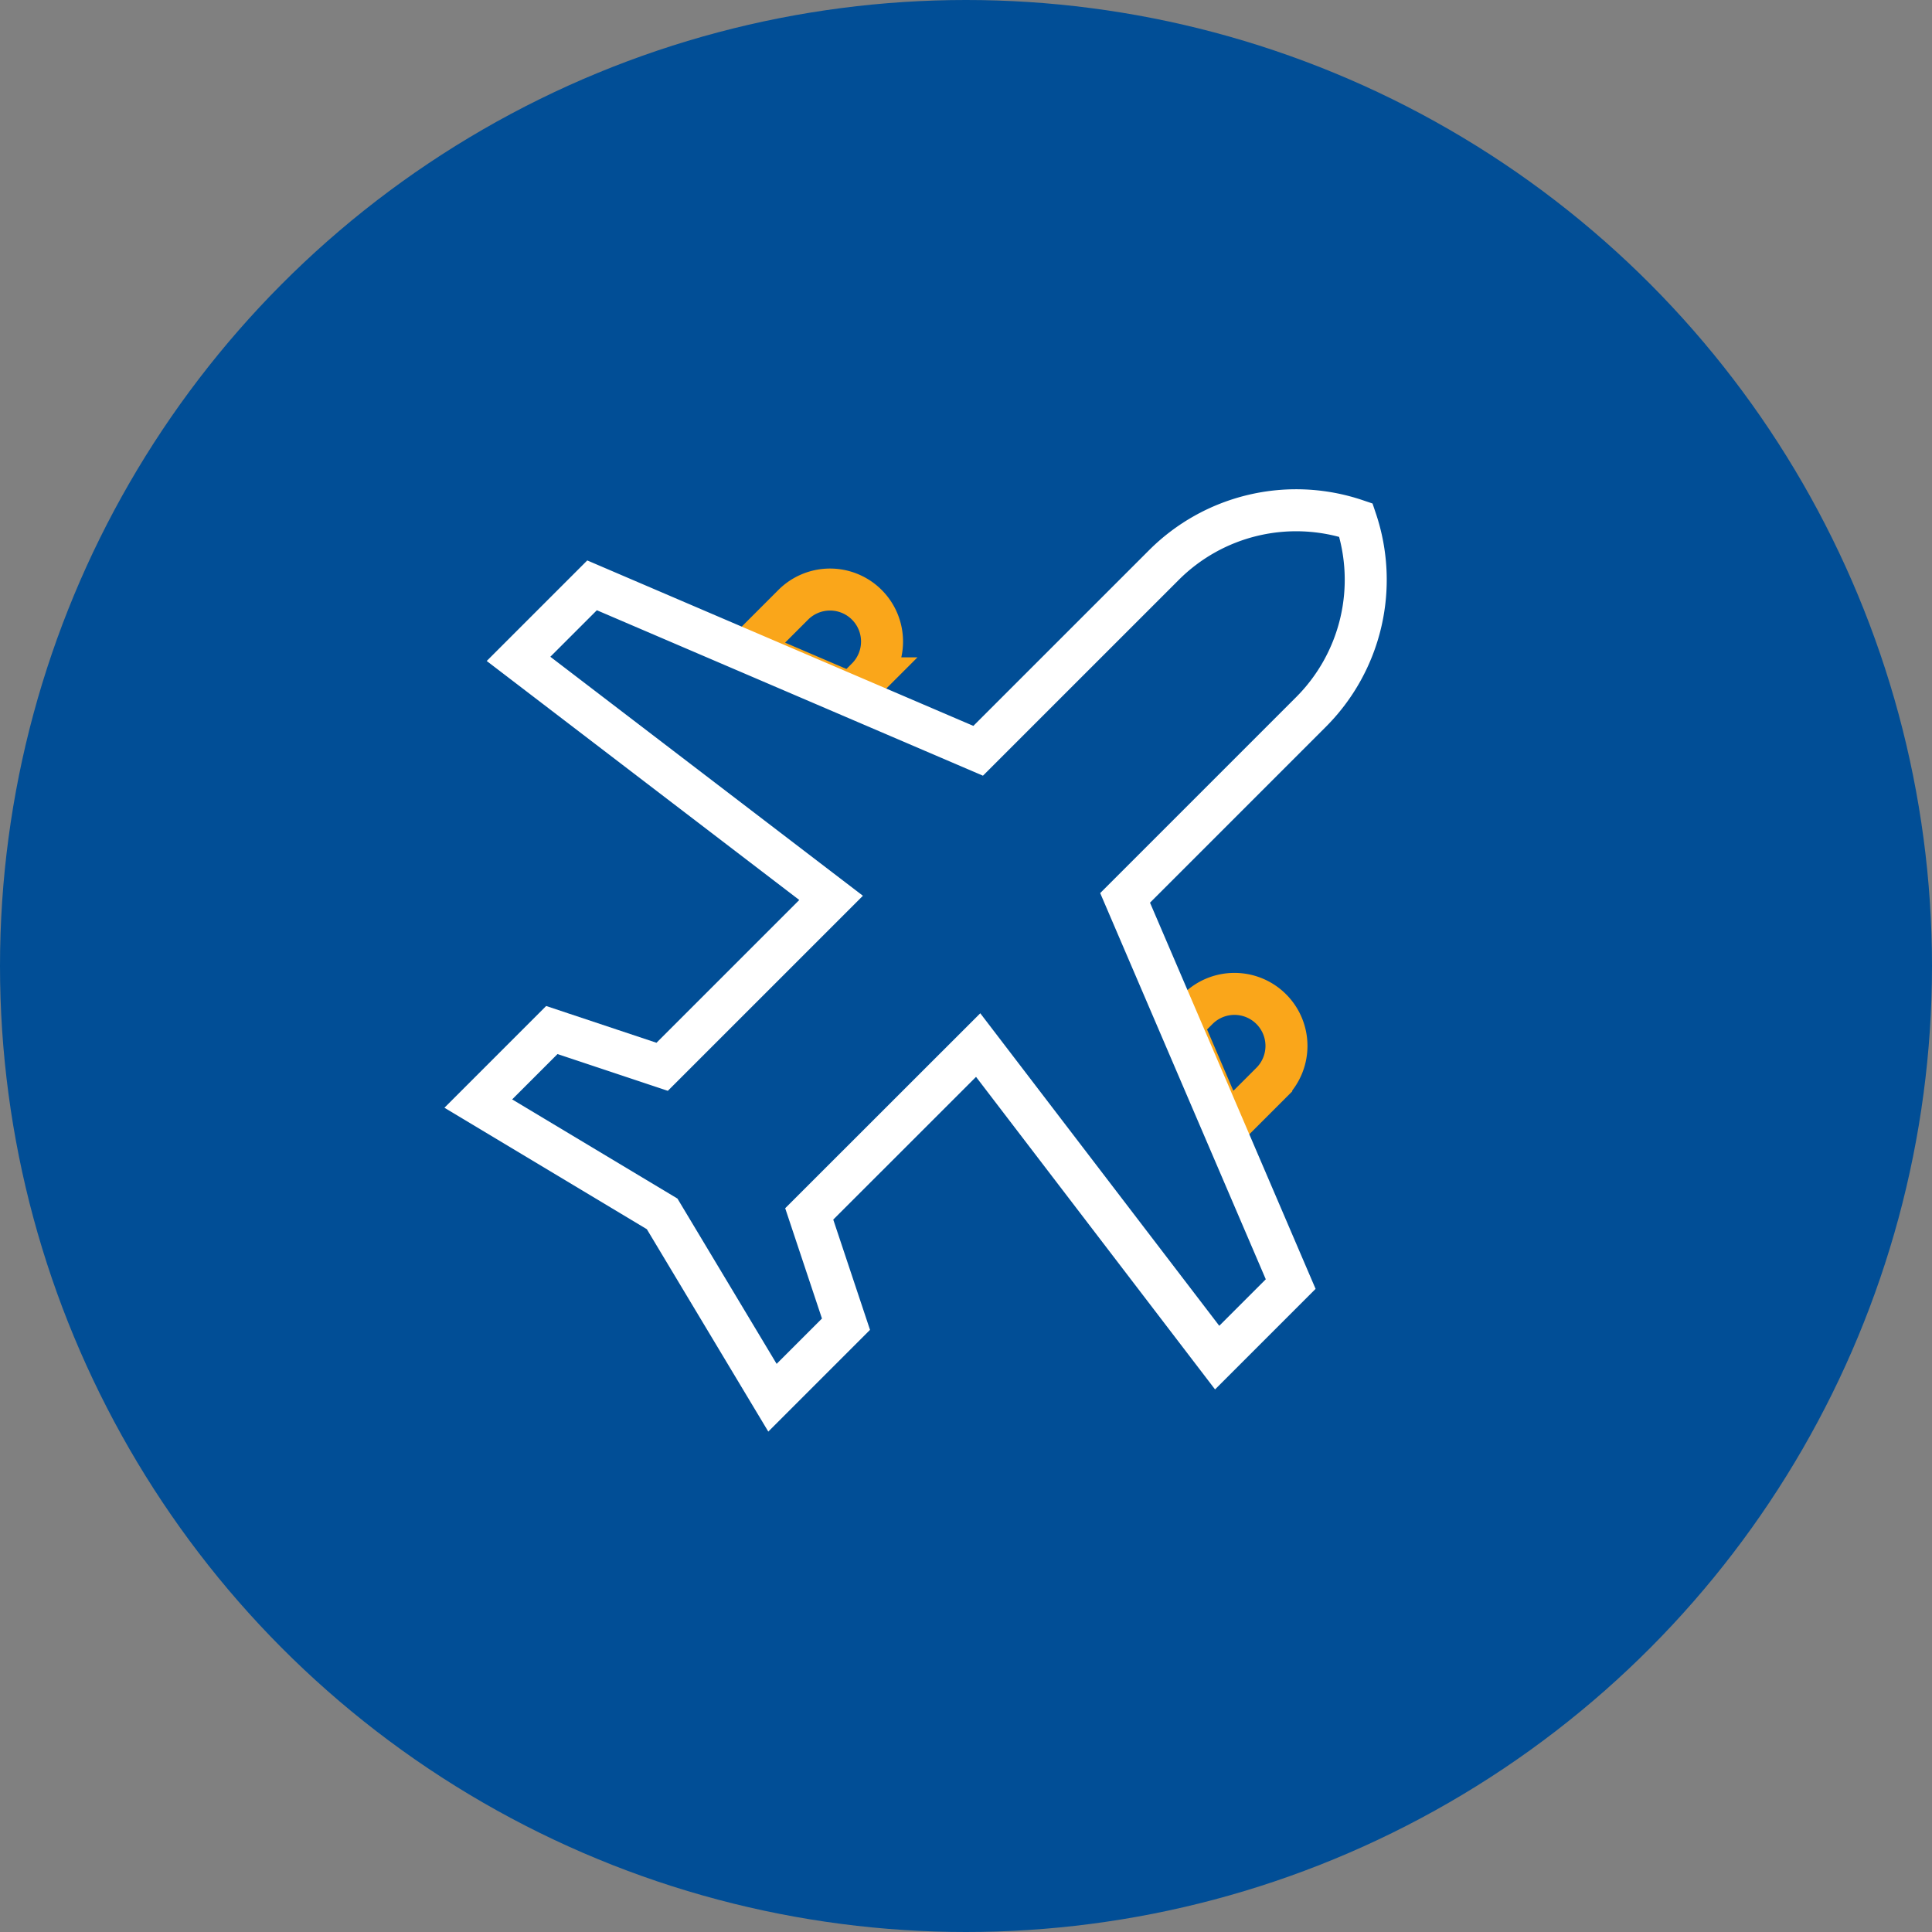 <svg xmlns="http://www.w3.org/2000/svg" width="69" height="69" viewBox="0 0 69 69">
  <rect x="0" y="0" width="69" height="69" fill="#808080" stroke="none"/>
  <g id="Flights" transform="translate(-1050 -2062)">
    <circle id="Ellipse_854" data-name="Ellipse 854" cx="34.5" cy="34.5" r="34.5" transform="translate(1050 2062)" fill="#014e96"/>
    <g id="Group_31759" data-name="Group 31759" transform="translate(1067.082 2080.224)">
      <g id="plane_1_" data-name="plane (1)" transform="translate(0 0)">
        <g id="Group_31559" data-name="Group 31559" transform="translate(25.138 17.276)">
          <g id="Group_31558" data-name="Group 31558">
            <path id="Path_30824" data-name="Path 30824" d="M431.084,257.8a1.857,1.857,0,0,0-2.626,0l-.555.555,1.576,3.677,1.606-1.606A1.857,1.857,0,0,0,431.084,257.8Z" transform="translate(-427.903 -257.26)" fill="none" stroke="#faa61a" stroke-width="1.5"/>
          </g>
        </g>
        <g id="Group_31561" data-name="Group 31561" transform="translate(9.643 2.831)">
          <g id="Group_31560" data-name="Group 31560">
            <path id="Path_30825" data-name="Path 30825" d="M181.819,24.457a1.857,1.857,0,0,0-2.626,0l-1.606,1.606,3.677,1.576.555-.555A1.857,1.857,0,0,0,181.819,24.457Z" transform="translate(-177.587 -23.913)" fill="none" stroke="#faa61a" stroke-width="1.5"/>
          </g>
        </g>
        <g id="Group_31557" data-name="Group 31557">
          <g id="Group_31556" data-name="Group 31556" transform="translate(0 0)">
            <path id="Path_30823" data-name="Path 30823" d="M31.345.35a6.68,6.68,0,0,0-6.875,1.623L17.852,8.59,4.063,2.681,1.437,5.307,12.6,13.843,6.566,19.876l-3.94-1.313L0,21.189l6.566,3.94,3.94,6.566,2.626-2.626-1.313-3.939L17.852,19.1l8.536,11.162,2.626-2.626L23.1,13.843l6.618-6.618A6.68,6.68,0,0,0,31.345.35Z" transform="translate(0 0)" fill="none" stroke="#fff" stroke-width="1.5"/>
          </g>
        </g>
      </g>
    </g>
  </g>
</svg>
